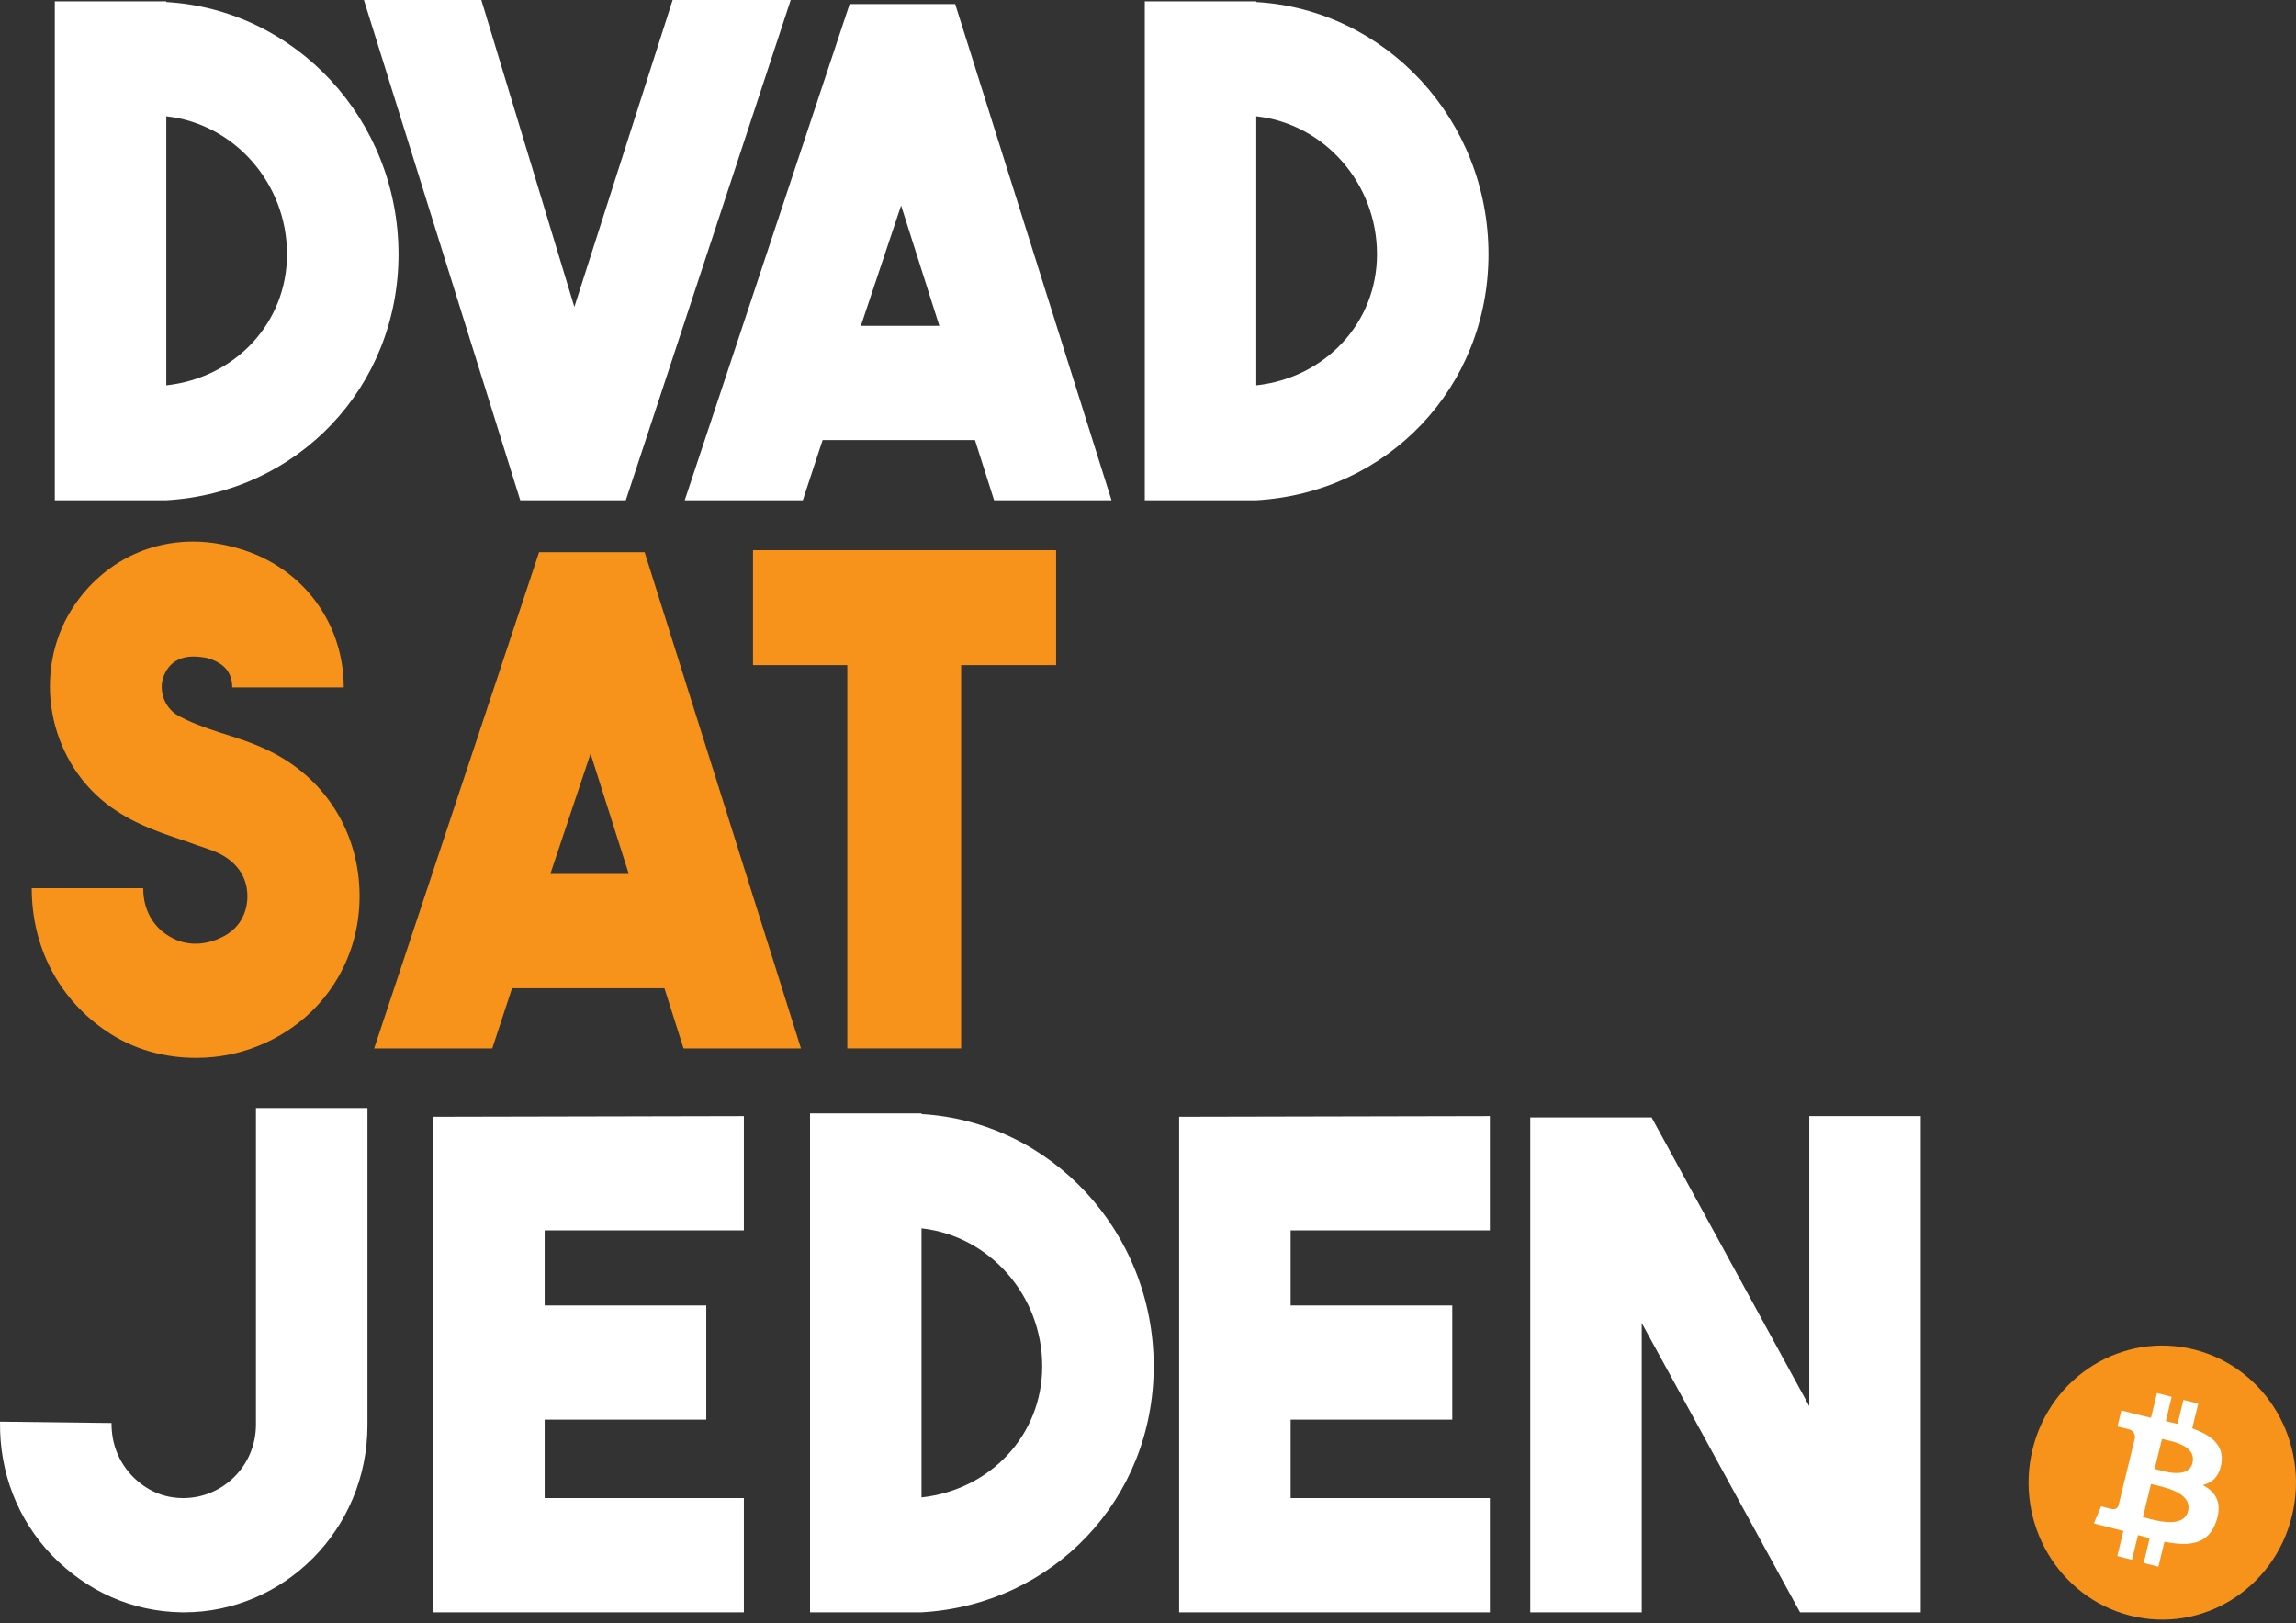 <?xml version="1.0" encoding="UTF-8"?> <svg xmlns="http://www.w3.org/2000/svg" width="232" height="164" viewBox="0 0 232 164" fill="none"><rect x="0" y="0" width="232" height="164" fill="#333333" stroke="none"/><path d="M16.803 0.137V0.205C29.868 0.956 40.266 12.09 40.266 25.682C40.266 39.138 30.068 49.793 16.803 50.544H5.539V0.137H16.803ZM16.803 11.748V38.933C23.736 38.181 29.001 32.649 29.001 25.682C29.001 18.51 23.669 12.499 16.803 11.748Z" fill="white"></path><path d="M58.035 31.01L67.966 0H79.898L63.234 50.544H52.569L36.771 0H48.636L58.035 31.01Z" fill="white"></path><path d="M112.315 50.544H100.45L98.517 44.465H83.12L81.12 50.544H69.188L85.852 0.41H96.517L112.315 50.544ZM91.052 20.764L86.986 32.922H94.918L91.052 20.764Z" fill="white"></path><path d="M126.941 0.137V0.205C140.006 0.956 150.404 12.09 150.404 25.682C150.404 39.138 140.206 49.793 126.941 50.544H115.677V0.137H126.941ZM126.941 11.748V38.933C133.874 38.181 139.139 32.649 139.139 25.682C139.139 18.51 133.807 12.499 126.941 11.748Z" fill="white"></path><path d="M19.803 106.881C16.671 106.881 13.538 106.062 10.805 104.217C6.006 101.007 3.206 95.748 3.206 89.737H14.471C14.471 92.469 16.004 93.904 16.87 94.45C18.47 95.543 20.403 95.611 22.203 94.791C24.736 93.699 25.002 91.445 25.002 90.557C25.002 89.6 24.736 87.551 22.203 86.254C21.203 85.775 20.137 85.502 18.87 85.024C16.671 84.273 14.204 83.522 11.805 81.951C5.539 77.921 3.206 69.451 6.605 62.689C9.805 56.542 16.471 53.4 23.469 55.244C30.202 56.883 34.734 62.621 34.734 69.451H23.469C23.469 67.334 21.803 66.719 20.803 66.446C20.47 66.446 17.804 65.694 16.671 68.017C15.937 69.451 16.471 71.295 17.804 72.183C19.07 72.935 20.603 73.481 22.27 74.027C23.803 74.505 25.336 74.984 26.935 75.735C32.801 78.467 36.334 84.068 36.334 90.557C36.334 96.909 32.801 102.578 26.935 105.31C24.602 106.403 22.203 106.881 19.803 106.881Z" fill="#F7931A"></path><path d="M80.934 105.925H69.069L67.136 99.846H51.739L49.739 105.925H37.808L54.471 55.791H65.136L80.934 105.925ZM59.671 76.145L55.605 88.303H63.537L59.671 76.145Z" fill="#F7931A"></path><path d="M76.088 55.587H106.714V67.198H97.118V105.925H85.616V67.198H76.088V55.587Z" fill="#F7931A"></path><path d="M231.6 153.126C229.804 160.548 222.477 165.072 215.235 163.232C207.994 161.391 203.579 153.883 205.375 146.461C207.171 139.039 214.497 134.515 221.739 136.355C221.751 136.358 221.764 136.361 221.776 136.365C228.998 138.222 233.393 145.719 231.6 153.126Z" fill="#F7931A"></path><path d="M221.552 147.778C221.13 149.509 218.555 148.622 217.719 148.41L218.458 145.382C219.281 145.589 221.974 145.987 221.539 147.778H221.552ZM221.092 152.672C220.636 154.558 217.537 153.538 216.533 153.282L217.347 149.937C218.352 150.197 221.569 150.703 221.092 152.672ZM224.469 147.805C224.735 145.961 223.368 144.971 221.514 144.313L222.122 141.817L220.624 141.436L220.033 143.868C219.644 143.768 219.243 143.673 218.846 143.582L219.437 141.124L217.955 140.744L217.347 143.24L216.402 143.024L214.354 142.5L213.962 144.123C213.962 144.123 215.059 144.382 215.038 144.4C215.457 144.452 215.763 144.834 215.731 145.265L215.038 148.108C215.09 148.12 215.141 148.137 215.19 148.16L215.034 148.117L214.067 152.102C213.976 152.393 213.672 152.554 213.388 152.461H213.387C213.387 152.482 212.306 152.188 212.306 152.188L211.572 153.919L213.501 154.408L214.556 154.689L213.944 157.212L215.426 157.592L216.034 155.096C216.433 155.208 216.826 155.312 217.212 155.407L216.612 157.913L218.094 158.289L218.706 155.771C221.239 156.26 223.135 156.065 223.937 153.72C224.583 151.834 223.903 150.748 222.574 150.038C223.544 149.809 224.262 149.173 224.469 147.805L224.469 147.805Z" fill="white"></path><path d="M25.864 111.946H37.129V143.98C37.129 154.567 28.664 162.9 18.599 162.9H18.399C13.333 162.832 8.8 160.783 5.268 157.163C1.801 153.543 -0.065 148.83 0.002 143.639L11.267 143.775C11.267 145.825 11.933 147.6 13.333 149.103C14.799 150.606 16.532 151.357 18.532 151.357C22.465 151.357 25.864 148.147 25.864 143.912V111.946Z" fill="white"></path><path d="M75.165 112.766V124.309H55.035V131.891H71.365V143.434H55.035V151.357H75.165V162.9H43.77V112.834L75.165 112.766Z" fill="white"></path><path d="M93.114 112.493V112.561C106.179 113.312 116.577 124.446 116.577 138.038C116.577 151.494 106.379 162.149 93.114 162.9H81.85V112.493H93.114ZM93.114 124.104V151.289C100.047 150.537 105.312 145.005 105.312 138.038C105.312 130.866 99.98 124.856 93.114 124.104Z" fill="white"></path><path d="M150.543 112.766V124.309H130.413V131.891H146.744V143.434H130.413V151.357H150.543V162.9H119.148V112.834L150.543 112.766Z" fill="white"></path><path d="M182.819 142.068V112.766H194.084V162.9H181.886L165.889 133.667V162.9H154.624V112.903H166.889L182.819 142.068Z" fill="white"></path></svg> 